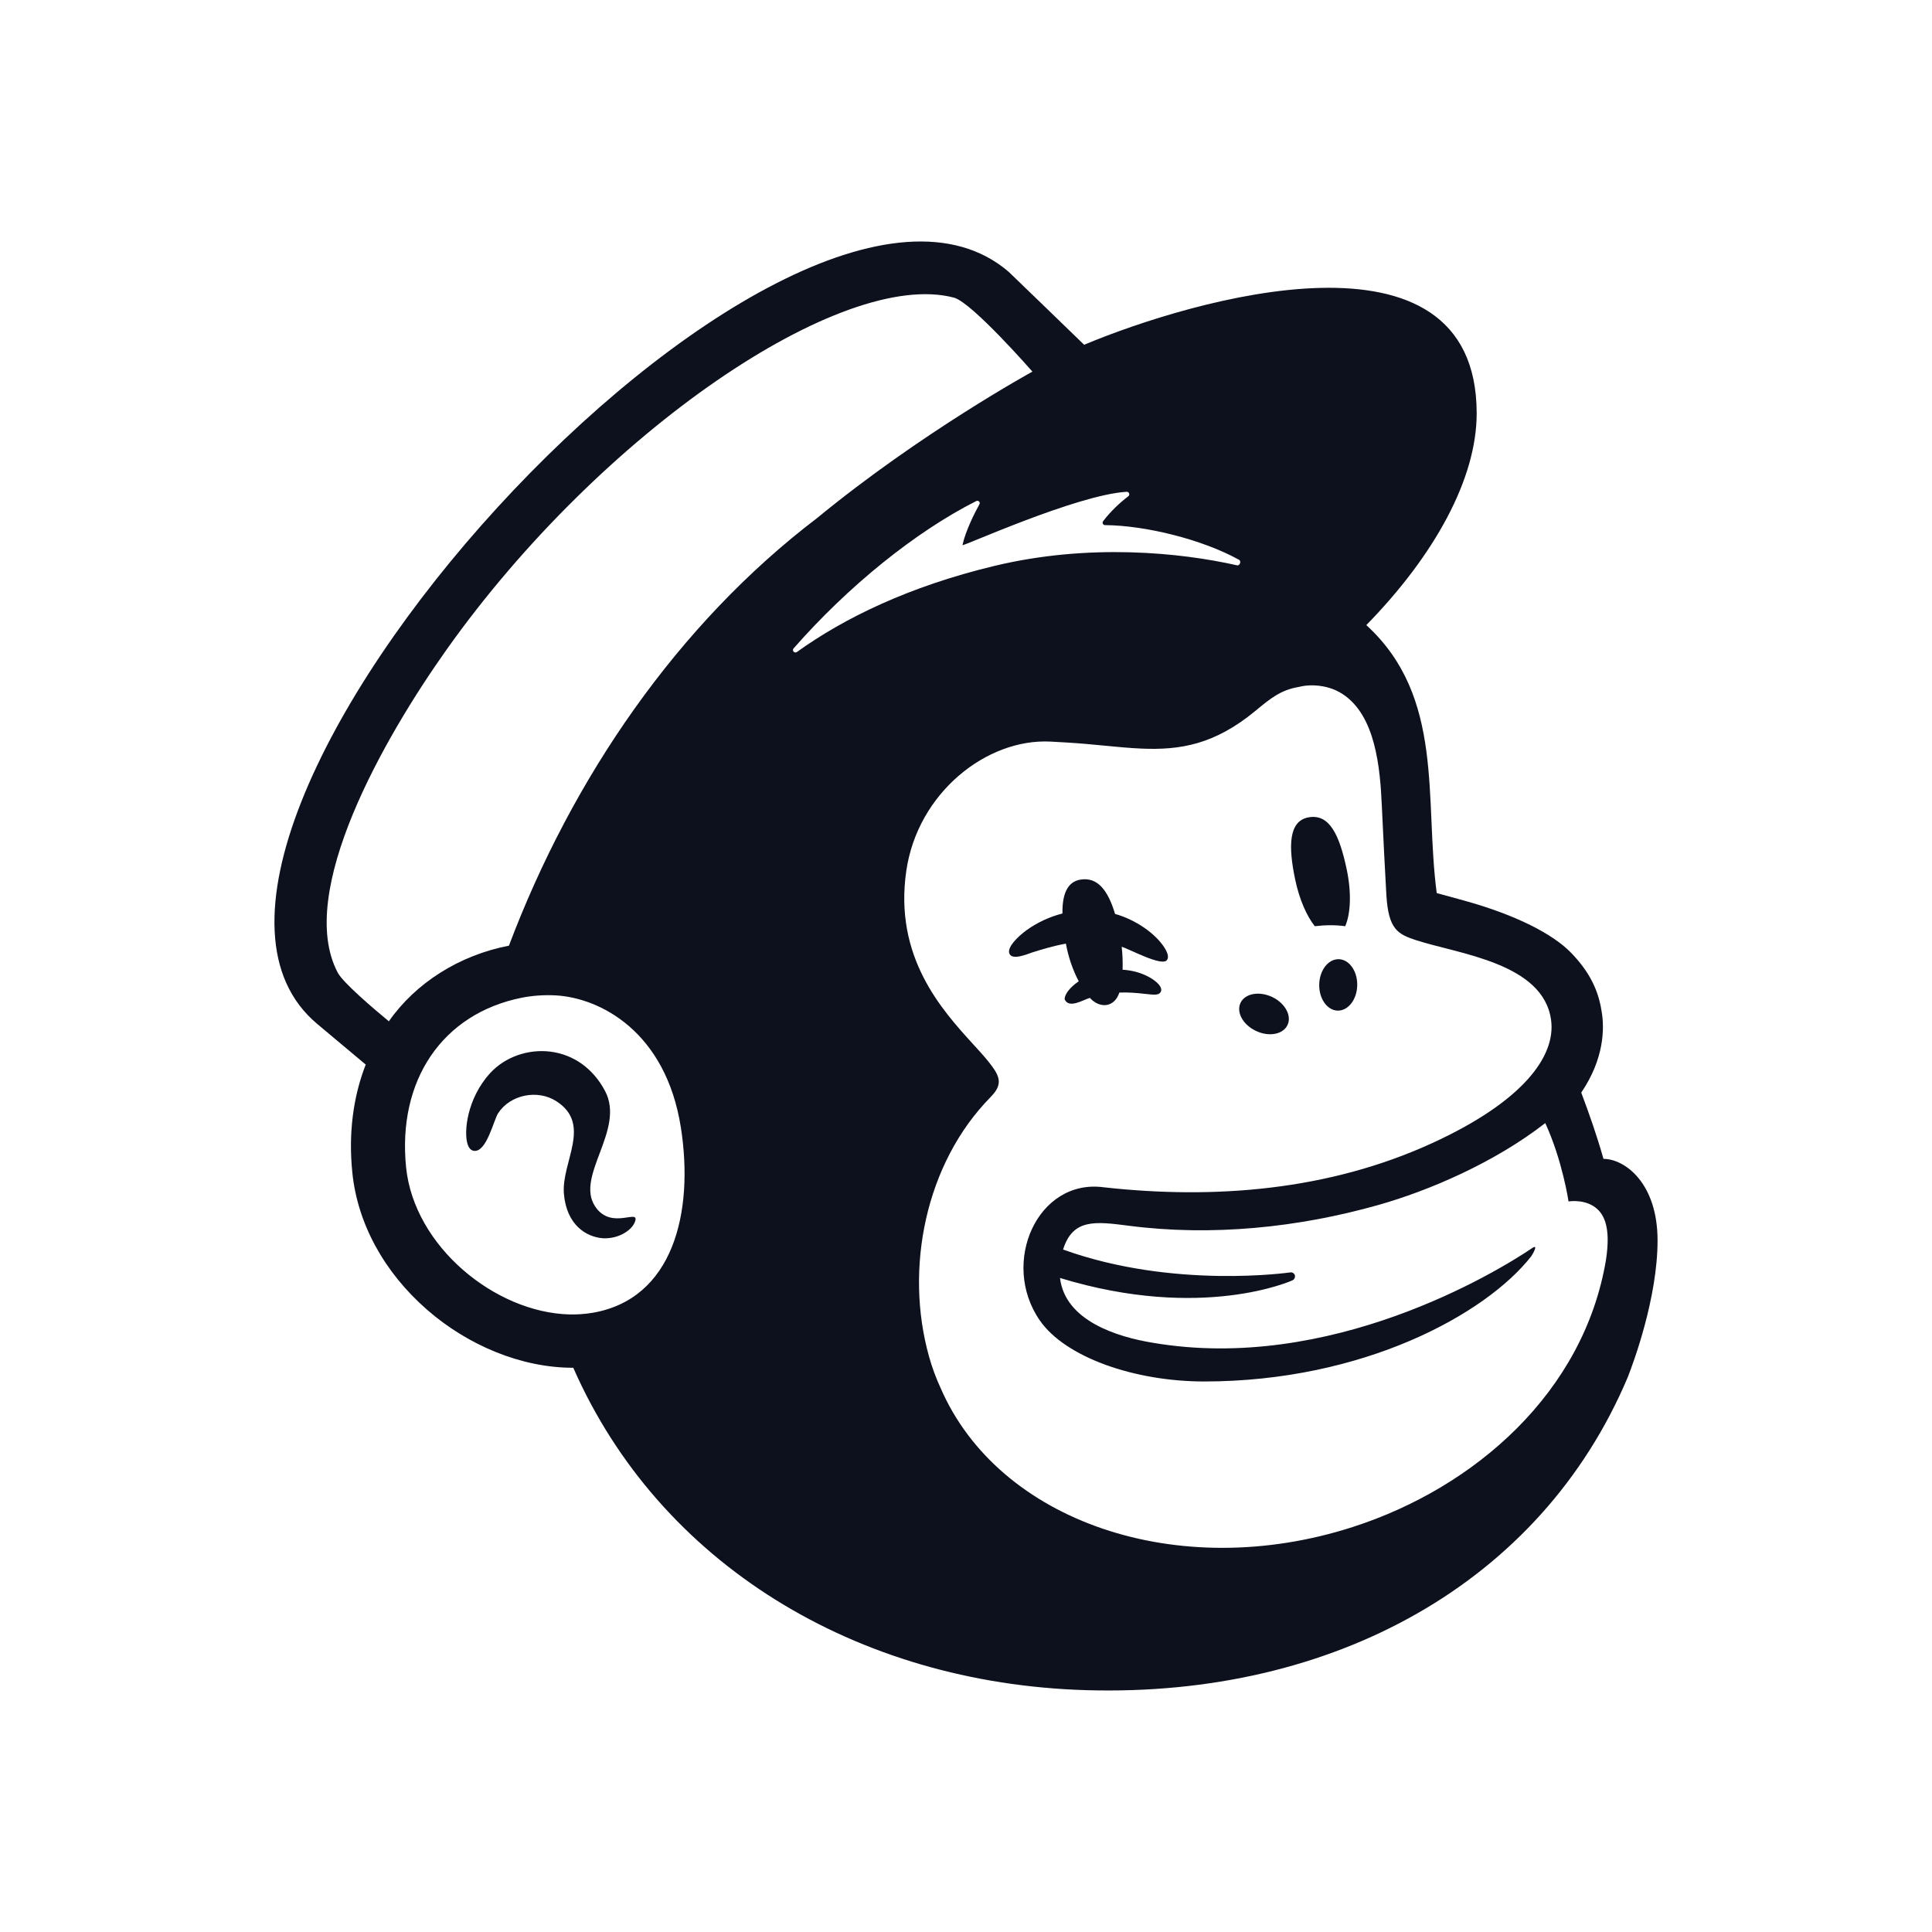 <svg xmlns="http://www.w3.org/2000/svg" width="40" height="40" viewBox="0 0 40 40" fill="none"><path d="M12.321 24.977C11.903 24.346 12.954 23.389 12.526 22.586C12.28 22.123 11.878 21.834 11.395 21.773C10.931 21.715 10.453 21.885 10.149 22.217C9.668 22.74 9.593 23.452 9.686 23.704C9.72 23.797 9.774 23.822 9.812 23.827C10.074 23.862 10.221 23.19 10.312 23.05C10.561 22.664 11.129 22.547 11.521 22.801C12.264 23.281 11.62 24.058 11.675 24.715C11.729 25.354 12.128 25.61 12.485 25.637C12.833 25.651 13.076 25.457 13.137 25.317C13.284 24.98 12.664 25.497 12.321 24.977Z" fill="#0C111D"></path><path d="M27.851 19.176C27.656 19.149 27.443 19.15 27.221 19.176C27.053 18.964 26.902 18.62 26.817 18.218C26.666 17.505 26.682 16.987 27.104 16.92C27.527 16.853 27.731 17.285 27.882 17.999C27.984 18.479 27.964 18.92 27.851 19.176Z" fill="#0C111D"></path><path d="M23.224 19.601C23.241 19.763 23.247 19.926 23.242 20.077C23.651 20.101 23.941 20.295 24.017 20.418C24.057 20.482 24.041 20.523 24.029 20.542C23.986 20.608 23.895 20.598 23.706 20.577C23.54 20.558 23.361 20.542 23.175 20.55C23.074 20.86 22.774 20.889 22.564 20.66C22.417 20.705 22.128 20.889 22.042 20.689C22.041 20.589 22.145 20.445 22.334 20.317C22.205 20.072 22.119 19.809 22.068 19.537C21.801 19.585 21.561 19.66 21.372 19.719C21.284 19.746 20.934 19.904 20.893 19.726C20.866 19.603 21.057 19.401 21.26 19.254C21.486 19.093 21.737 18.979 21.997 18.913C21.991 18.526 22.09 18.256 22.372 18.211C22.72 18.156 22.937 18.424 23.086 18.922C23.508 19.039 23.929 19.329 24.115 19.63C24.187 19.746 24.201 19.836 24.154 19.884C24.038 20.005 23.39 19.654 23.224 19.601Z" fill="#0C111D"></path><path d="M25.997 21.341C26.264 21.471 26.558 21.42 26.654 21.227C26.75 21.035 26.611 20.774 26.344 20.644C26.076 20.515 25.782 20.566 25.686 20.758C25.59 20.951 25.729 21.212 25.997 21.341Z" fill="#0C111D"></path><path d="M27.313 20.385C27.318 20.09 27.499 19.855 27.716 19.859C27.933 19.863 28.105 20.104 28.1 20.398C28.095 20.692 27.914 20.927 27.697 20.924C27.48 20.92 27.308 20.679 27.313 20.385Z" fill="#0C111D"></path><path fill-rule="evenodd" clip-rule="evenodd" d="M33.198 23.993C33.196 23.987 33.202 24.008 33.198 23.993C33.634 23.993 34.318 24.487 34.318 25.682C34.318 26.87 33.818 28.217 33.7 28.516C31.901 32.773 27.605 35.143 22.488 34.993C17.718 34.853 13.65 32.369 11.869 28.318C10.793 28.32 9.683 27.852 8.839 27.114C7.95 26.337 7.402 25.33 7.295 24.281C7.211 23.464 7.313 22.703 7.572 22.041L6.573 21.204C1.997 17.391 16.308 1.689 20.885 5.629C20.909 5.649 22.443 7.135 22.446 7.138C24.653 6.213 30.567 4.452 30.573 8.552C30.576 9.913 29.697 11.501 28.288 12.942C29.916 14.431 29.487 16.548 29.746 18.49L30.311 18.645C31.389 18.943 32.155 19.34 32.53 19.729C32.905 20.117 33.091 20.494 33.159 20.935C33.222 21.291 33.214 21.919 32.738 22.621C32.909 23.075 33.066 23.526 33.198 23.993ZM11.789 27.214C11.948 27.217 12.107 27.207 12.263 27.181C13.935 26.899 14.372 25.107 14.097 23.346C13.786 21.358 12.424 20.657 11.499 20.608C11.242 20.595 11.003 20.617 10.806 20.656C9.156 20.985 8.224 22.37 8.408 24.171C8.574 25.799 10.243 27.173 11.789 27.214ZM8.051 21.145C8.605 20.351 9.51 19.777 10.537 19.579C11.844 16.115 14.028 12.923 16.917 10.726C19.062 8.961 21.375 7.694 21.375 7.694C21.375 7.694 20.129 6.268 19.753 6.163C17.439 5.547 12.441 8.949 9.25 13.444C7.959 15.262 6.111 18.483 6.994 20.14C7.103 20.345 7.72 20.872 8.051 21.145ZM26.812 26.418C26.815 26.455 26.792 26.494 26.759 26.508C26.759 26.508 24.899 27.361 21.946 26.459C22.052 27.345 23.126 27.68 23.876 27.802C27.536 28.423 30.957 26.358 31.727 25.837C31.86 25.748 31.726 25.978 31.702 26.011C30.759 27.212 28.224 28.602 24.927 28.602C23.489 28.601 22.051 28.101 21.524 27.332C20.705 26.14 21.483 24.4 22.848 24.581C25.154 24.838 27.519 24.645 29.654 23.666C31.516 22.813 32.219 21.875 32.113 21.115C31.949 19.937 30.203 19.752 29.32 19.466C28.936 19.34 28.746 19.24 28.703 18.527C28.684 18.215 28.629 17.129 28.609 16.68C28.574 15.893 28.478 14.817 27.802 14.373C27.626 14.257 27.43 14.202 27.224 14.191C27.06 14.183 26.962 14.206 26.91 14.218C26.898 14.22 26.889 14.223 26.881 14.224C26.516 14.285 26.293 14.47 26.029 14.687C26.014 14.7 25.998 14.713 25.983 14.725C25.14 15.419 24.428 15.532 23.636 15.499C23.389 15.488 23.135 15.464 22.867 15.438C22.62 15.414 22.362 15.389 22.087 15.373L21.75 15.354C20.424 15.286 19.002 16.417 18.765 18.022C18.501 19.814 19.503 20.912 20.154 21.626C20.315 21.802 20.455 21.956 20.549 22.09C20.609 22.171 20.679 22.285 20.679 22.393C20.679 22.523 20.594 22.625 20.51 22.713C19.157 24.087 18.724 26.269 19.235 28.087C19.298 28.314 19.379 28.531 19.475 28.739C20.671 31.498 24.382 32.783 28.007 31.615C30.548 30.796 32.793 28.816 33.25 26.085C33.359 25.373 33.199 25.099 32.981 24.966C32.751 24.826 32.475 24.875 32.475 24.875C32.475 24.875 32.349 24.025 31.993 23.252C30.936 24.075 29.576 24.654 28.54 24.947C26.88 25.417 25.088 25.6 23.373 25.378C22.677 25.288 22.21 25.228 22.01 25.87C24.297 26.697 26.718 26.343 26.718 26.343C26.765 26.338 26.807 26.372 26.812 26.418ZM20.212 10.374C18.962 11.005 17.565 12.13 16.43 13.425C16.39 13.471 16.45 13.534 16.499 13.499C17.479 12.795 18.822 12.141 20.582 11.718C22.553 11.243 24.451 11.442 25.61 11.704C25.669 11.718 25.705 11.619 25.653 11.59C24.887 11.166 23.712 10.878 22.878 10.872C22.837 10.871 22.814 10.824 22.838 10.792C22.982 10.6 23.18 10.411 23.36 10.275C23.401 10.243 23.376 10.179 23.325 10.182C22.288 10.245 19.918 11.325 19.927 11.286C19.988 10.998 20.179 10.618 20.278 10.44C20.302 10.398 20.256 10.352 20.212 10.374Z" fill="#0C111D"></path></svg>